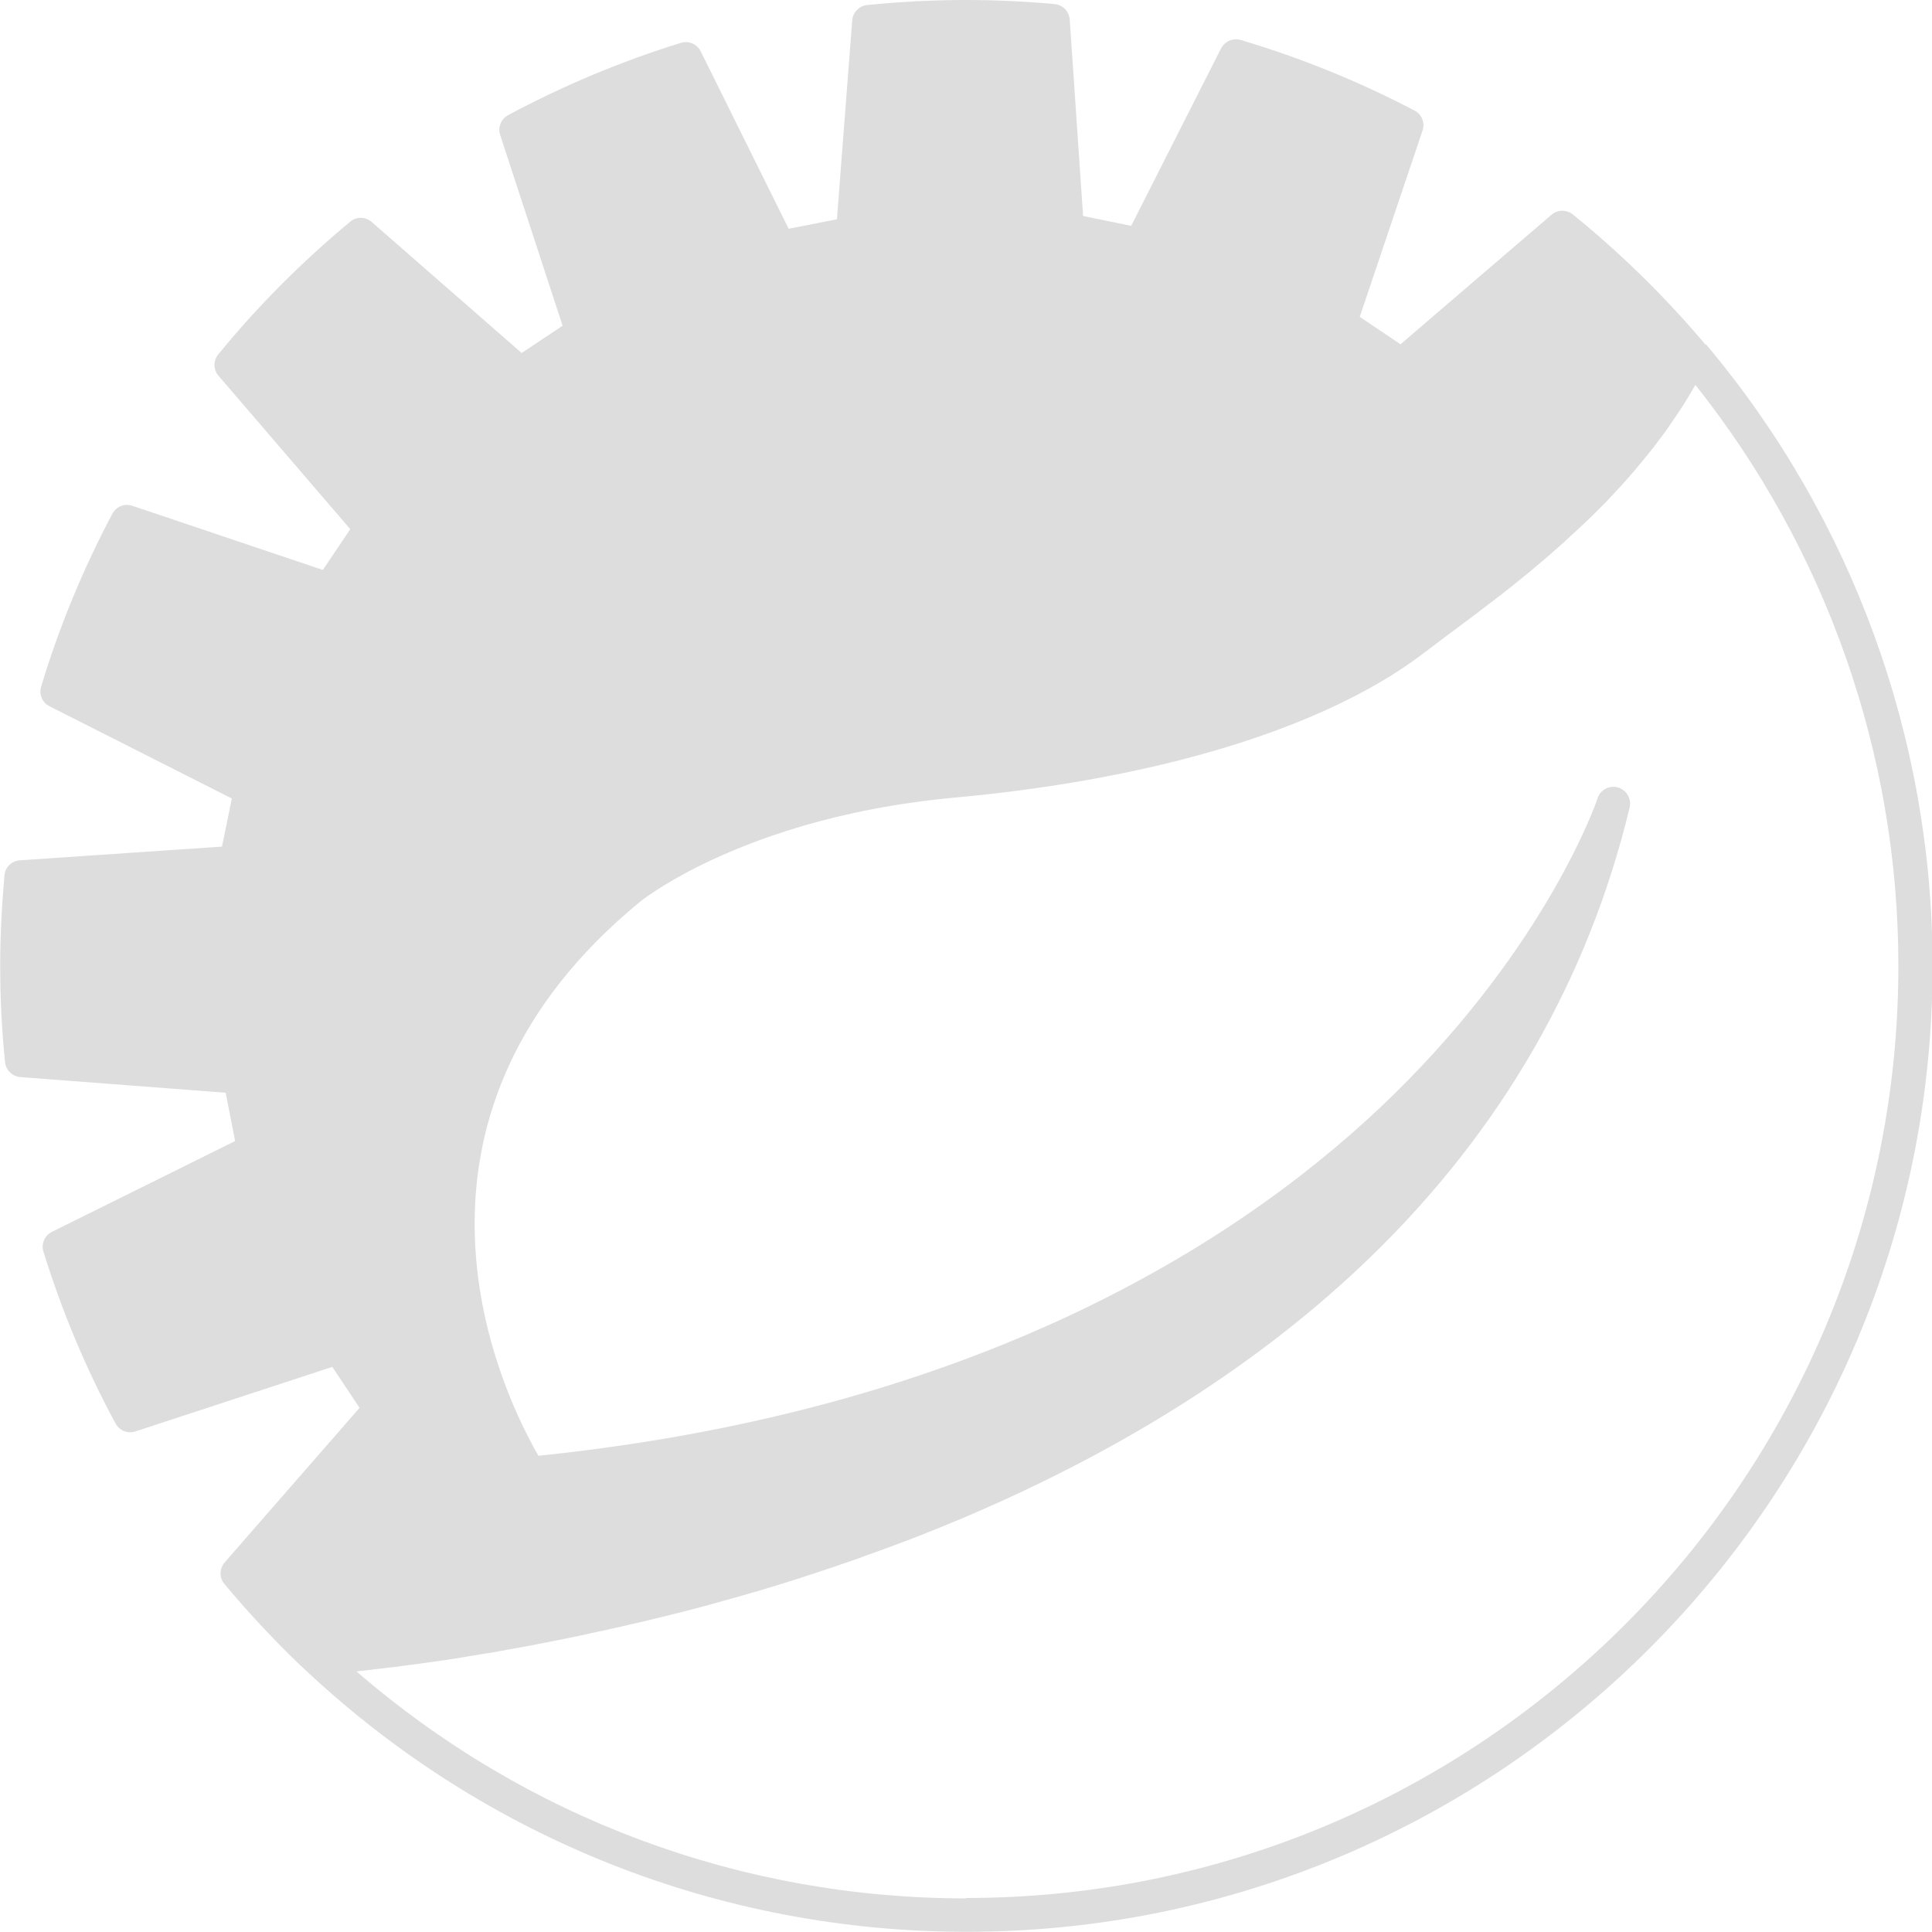 <?xml version="1.0" encoding="UTF-8"?>
<svg id="Layer_2" data-name="Layer 2" xmlns="http://www.w3.org/2000/svg" viewBox="0 0 100 99.99">
  <defs>
    <style>
      .cls-1 {
        fill: #ddd;
      }
    </style>
  </defs>
  <g id="Layer_1-2" data-name="Layer 1">
    <g id="Layer_1-2" data-name="Layer 1-2">
      <path class="cls-1" d="M88.27,17.83h0l-.06-.07c-.08-.09-.15-.18-.23-.27-1.99-2.32-4.2-4.47-6.57-6.39-.33-.26-.79-.26-1.11,.02l-7.81,6.7-2.11-1.42,3.25-9.64c.14-.4-.04-.85-.42-1.04-2.86-1.5-5.89-2.73-8.99-3.65-.4-.12-.83,.07-1.02,.44l-4.65,9.18-2.49-.51-.69-10.16c-.03-.43-.36-.77-.79-.81-1.54-.14-3.08-.21-4.58-.21-1.71,0-3.42,.09-5.11,.26-.42,.04-.75,.38-.78,.8l-.79,10.29-2.5,.49-4.55-9.18c-.19-.38-.63-.57-1.03-.44-3.08,.95-6.09,2.21-8.94,3.74-.37,.2-.54,.63-.41,1.03l3.23,9.87-2.12,1.41-7.76-6.78c-.32-.28-.8-.29-1.12-.01-2.48,2.06-4.78,4.36-6.82,6.86-.27,.33-.26,.8,.01,1.11l6.82,7.94-1.42,2.11-9.86-3.32c-.4-.14-.84,.04-1.04,.42-1.51,2.85-2.75,5.85-3.68,8.94-.12,.4,.06,.84,.44,1.02l9.43,4.77-.51,2.49-10.46,.71c-.43,.03-.77,.36-.8,.79-.14,1.57-.22,3.15-.22,4.68,0,1.64,.08,3.31,.25,4.97,.04,.42,.38,.75,.8,.78l10.62,.81,.49,2.5-9.48,4.7c-.38,.19-.57,.63-.44,1.03,.95,3.07,2.2,6.06,3.73,8.89,.2,.37,.63,.54,1.03,.41l10.19-3.34,1.41,2.12-6.98,8c-.28,.32-.29,.8-.01,1.12,1.16,1.39,2.39,2.72,3.66,3.95,.18,.18,.36,.35,.55,.52,9.3,8.72,21.45,13.53,34.2,13.53,27.57,0,50-22.43,50-50,0-11.76-4.16-23.18-11.73-32.17h0ZM50,98.26c-11.66,0-22.78-4.16-31.55-11.75h.02c.05,0,.11-.01,.16-.02,.14-.01,.29-.03,.45-.05,.08,0,.16-.02,.24-.03,.14-.01,.27-.03,.42-.05,.09-.01,.18-.02,.27-.03,.14-.02,.29-.03,.44-.05,.1-.01,.19-.02,.29-.04,.15-.02,.31-.04,.46-.06,.1-.01,.2-.03,.3-.04,.17-.02,.34-.05,.51-.07,.1-.01,.19-.03,.29-.04,.21-.03,.42-.06,.63-.09,.07-.01,.14-.02,.21-.03,.29-.04,.58-.09,.88-.14,.05,0,.11-.02,.17-.03,.24-.04,.49-.08,.74-.12,.11-.02,.22-.04,.32-.05,.21-.03,.41-.07,.63-.11,.12-.02,.25-.04,.37-.07,.2-.03,.4-.07,.61-.11,.13-.02,.27-.05,.4-.07,.21-.04,.41-.08,.62-.12,.14-.03,.27-.05,.41-.08,.22-.04,.44-.09,.66-.13,.13-.03,.26-.05,.39-.08,.25-.05,.51-.1,.77-.16,.11-.02,.21-.04,.32-.07,.36-.08,.73-.16,1.11-.24,.06-.01,.12-.03,.18-.04,.31-.07,.63-.14,.95-.22,.13-.03,.27-.06,.4-.09,.25-.06,.5-.12,.75-.18l.46-.11c.24-.06,.48-.12,.72-.18,.16-.04,.32-.08,.48-.12,.24-.06,.49-.13,.73-.19,.16-.04,.32-.09,.48-.13,.25-.07,.5-.14,.75-.21,.16-.04,.32-.09,.47-.13,.28-.08,.56-.16,.84-.24,.13-.04,.26-.08,.39-.11,.41-.12,.83-.25,1.25-.38,.04-.01,.09-.03,.13-.04,.38-.12,.75-.23,1.13-.36,.14-.05,.28-.09,.43-.14,.28-.09,.56-.19,.84-.28,.16-.05,.33-.11,.5-.17,.26-.09,.52-.18,.79-.27,.17-.06,.35-.12,.52-.19,.26-.09,.52-.19,.78-.28,.17-.06,.35-.13,.52-.19,.27-.1,.53-.2,.8-.3,.17-.06,.34-.13,.5-.19,.29-.11,.58-.23,.88-.35,.14-.06,.28-.11,.43-.17,.43-.18,.87-.36,1.3-.54,8.39-3.57,15.44-8.09,20.97-13.44,6.77-6.55,11.29-14.38,13.44-23.29,.11-.45-.16-.91-.6-1.04-.45-.13-.92,.12-1.06,.56-.02,.08-2.54,7.49-10.58,15.36-7.37,7.21-21.01,16.27-44.24,18.67-.1-.18-.24-.41-.38-.69-2.03-3.81-7.64-17.07,5.63-27.98,.02-.02,1.06-.86,3.14-1.89,2.67-1.32,7.05-2.95,13.2-3.51,4.24-.39,8.2-1.06,11.74-1.97,2.76-.71,5.26-1.57,7.46-2.57,1.93-.88,3.61-1.85,4.97-2.89,.4-.3,.82-.62,1.26-.95,.26-.19,.52-.39,.79-.59,.07-.05,.14-.11,.22-.16,.2-.15,.4-.3,.61-.46,.1-.08,.2-.16,.3-.23,.18-.14,.36-.28,.55-.42,.11-.09,.23-.18,.34-.26,.18-.14,.35-.28,.53-.42,.12-.1,.24-.19,.36-.29,.17-.14,.35-.28,.52-.42,.12-.1,.25-.21,.38-.32,.17-.14,.34-.29,.51-.43,.13-.11,.26-.22,.39-.34,.17-.15,.34-.29,.51-.45,.13-.12,.26-.24,.39-.36,.17-.15,.33-.31,.5-.46,.13-.12,.26-.25,.39-.37,.16-.16,.33-.32,.49-.48,.13-.13,.26-.26,.39-.39,.16-.16,.32-.34,.48-.51,.13-.14,.25-.27,.38-.41,.16-.17,.32-.35,.47-.53,.12-.14,.25-.28,.36-.42,.16-.19,.31-.37,.46-.56,.12-.14,.23-.29,.35-.43,.15-.2,.3-.4,.45-.6,.11-.14,.22-.29,.32-.44,.15-.22,.3-.44,.45-.66,.1-.14,.19-.28,.28-.42,.16-.25,.32-.51,.47-.77,.07-.12,.14-.23,.21-.35,0,0,.01-.02,.01-.03,6.78,8.52,10.51,19.14,10.51,30.06,0,26.61-21.65,48.26-48.26,48.26h0Z"/>
    </g>
  </g>
</svg>